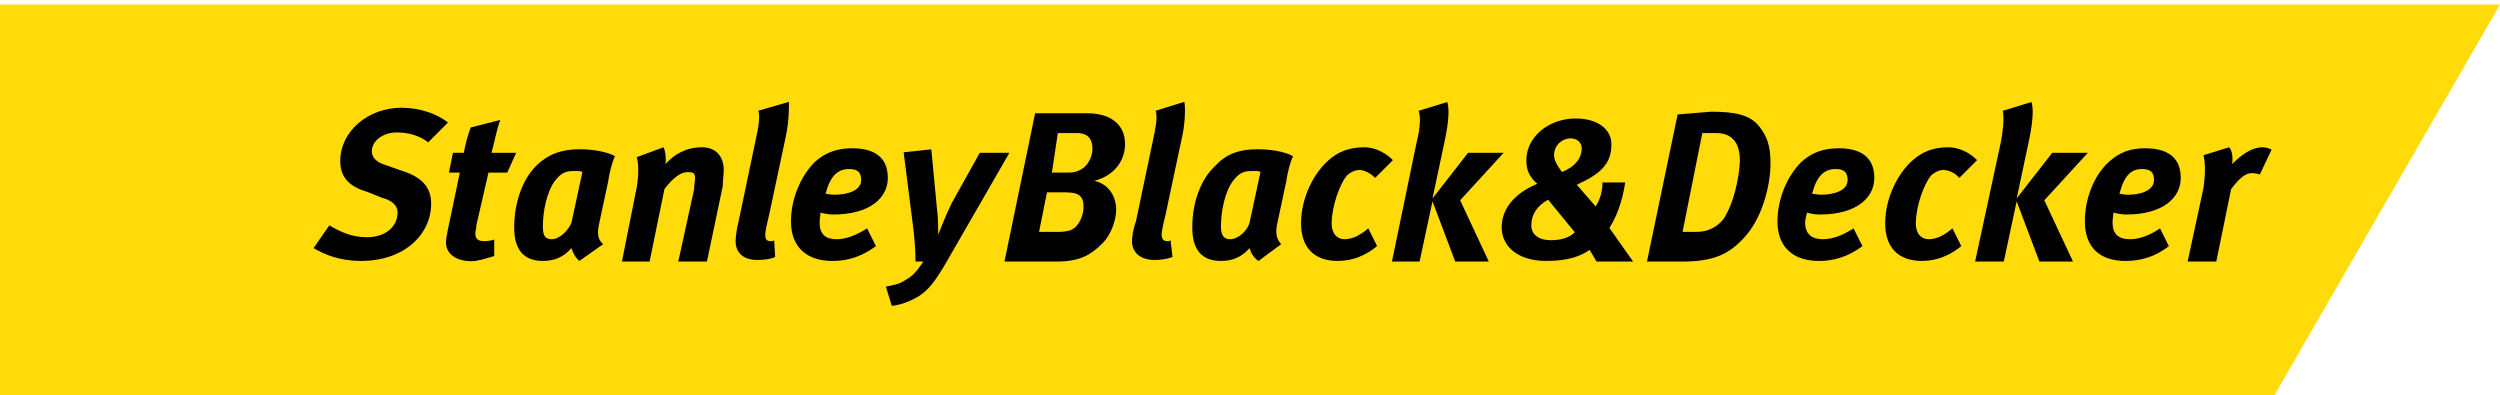 <?xml version="1.0" encoding="UTF-8"?>
<!DOCTYPE svg PUBLIC "-//W3C//DTD SVG 1.1//EN" "http://www.w3.org/Graphics/SVG/1.1/DTD/svg11.dtd">
<svg xmlns="http://www.w3.org/2000/svg" xmlns:xlink="http://www.w3.org/1999/xlink" version="1.1" x="0px" y="0px" height="40px" width="252.92px" viewBox="0 0 252.92 40">
    <title>Stanley Black &amp; Decker logo</title>
    <polygon fill="#FFDB0A" points="0,0.46 0,40.46 229.82,40.46 252.92,0.46"/>
    <path d="M228.92,14.9c-1.1,0-2.1,0.7-3.1,1.7c0.1-0.6,0-1.4-0.301-1.7l-2.6,0.8c0.2,0.8,0.2,1.93,0,3.33l-1.6,7.43h2.9l1.5-7.33
        c0.899-1.2,1.5-1.615,2.1-1.615c0.3,0,0.5,0.043,0.8,0.143l1.2-2.529C229.52,15.029,229.32,14.9,228.92,14.9z"/>
    <path d="M217.02,15c-1.5,0-2.6,0.4-3.699,1.4c-1.5,1.4-2.4,3.7-2.4,6c0,2.601,1.5,4,4.1,4c1.5,0,3-0.399,4.4-1.5l-0.9-1.799
        c-1,0.699-2.1,1.1-3,1.1c-1.199,0-1.799-0.5-1.799-1.7c0-0.3,0.1-1,0.1-1s0.6,0.2,1.3,0.2c3.7,0,5.5-1.7,5.5-3.7
        C220.62,15.8,219.12,15,217.02,15z M215.32,19.7c-0.4,0-0.9-0.1-0.9-0.1c0.5-1.9,1.2-2.5,2.301-2.5c0.899,0,1.199,0.4,1.199,1.1
        C217.92,19.3,216.52,19.7,215.32,19.7z"/>
    <path d="M76.42,14.3l-1.7,8.1c-0.2,0.801-0.3,1.601-0.3,2c0,1.101,0.7,1.9,2.2,1.9c0.7,0,1.4-0.1,1.8-0.3l-0.1-1.7
        c-0.1,0.1-0.2,0.1-0.3,0.1c-0.5,0-0.6-0.199-0.6-0.699c0-0.2,0.1-0.801,0.4-2l1.7-8c0.3-1.4,0.3-2.9,0.3-3.4l-3.1,0.9
        C76.92,11.9,76.72,12.9,76.42,14.3z"/>
    <path d="M99.12,15.46l-2.8,5.02c-0.7,1.4-1.4,3.26-1.4,3.26s0-1.72-0.1-2.32l-0.6-6.31l-2.8,0.294l1,7.878
        c0.1,0.899,0.2,2.177,0.2,3.177h0.8c-0.7,1-1,1.42-1.9,1.92c-0.4,0.3-1.2,0.51-1.9,0.609l0.6,1.955c1-0.1,2-0.522,2.8-1.022
        c0.9-0.6,1.6-1.431,2.8-3.53l6.3-10.932H99.12z"/>
    <path d="M84.32,21.7c3.7,0,5.5-1.7,5.5-3.7c0-2.2-1.5-3-3.6-3c-1.5,0-2.7,0.4-3.8,1.4c-1.4,1.4-2.4,3.7-2.4,6c0,2.601,1.6,4,4.2,4
        c1.5,0,2.9-0.399,4.4-1.5l-0.9-1.799c-1.1,0.699-2.1,1.1-3.1,1.1c-1.1,0-1.7-0.5-1.7-1.7c0-0.3,0.1-1,0.1-1S83.52,21.7,84.32,21.7z
         M85.92,17.1c0.9,0,1.2,0.4,1.2,1.1c0,1.1-1.4,1.5-2.7,1.5c-0.4,0-0.8-0.1-0.9-0.1C84.02,17.7,84.82,17.1,85.92,17.1z"/>
    <path d="M49.42,17.46h1.9l0.9-2h-2.5c0.3-1,0.5-2.33,0.9-3.33l-3,0.765c-0.3,0.8-0.5,1.565-0.7,2.565h-1.1l-0.4,2h1.1l-1.2,5.721
        c-0.1,0.5-0.2,0.96-0.2,1.359c0,1,0.84,1.879,2.54,1.879c0.7,0,1.34-0.219,2.34-0.52V24.2c0,0.1-0.74,0.199-0.94,0.199
        c-0.7,0-0.97-0.199-0.97-0.799c0-0.301,0.115-0.471,0.115-0.87L49.42,17.46z"/>
    <path d="M40.72,17.3l-1.7-0.6c-1-0.3-1.4-0.8-1.4-1.4c0-1.1,1.2-1.9,2.5-1.9c1.2,0,2.3,0.3,3.2,1l2-2c-1.1-0.9-2.9-1.5-4.7-1.5
        c-3.4,0-6.2,2.4-6.2,5.4c0,1.7,1,2.6,2.7,3.1l1.5,0.6c1.1,0.3,1.6,0.8,1.6,1.5c0,1.5-1.3,2.5-3.1,2.5c-1.5,0-2.6-0.5-3.8-1.2
        l-1.6,2.301c1.2,0.699,2.7,1.299,4.8,1.299c4.4,0,7.1-2.699,7.1-5.799C43.62,18.9,42.62,17.9,40.72,17.3z"/>
    <path d="M54.22,16.8c-1.3,1.3-2.2,3.6-2.2,6.2c0,2.2,0.9,3.399,2.9,3.399c1.2,0,2.1-0.399,2.9-1.299c0.1,0.399,0.4,1,0.8,1.299
        l2.4-1.699c-0.6-0.5-0.6-1.2-0.4-2.1l0.9-4.201c0.1-0.8,0.4-2,0.7-2.6c-0.9-0.5-2.4-0.7-3.6-0.7C56.82,15.1,55.42,15.6,54.22,16.8z
         M57.82,22.5c-0.3,0.8-1.2,1.7-2,1.7c-0.7,0-0.9-0.4-0.9-1.301c0-1.5,0.4-3.6,1.3-4.699c0.7-0.9,1.3-0.9,2-0.9c0.2,0,0.6,0,0.7,0.1
        L57.82,22.5z"/>
    <path d="M71.02,14.9c-1.6,0-2.8,0.7-3.7,1.7c0.1-0.4,0-1.4-0.2-1.7l-2.7,1c0.2,0.7,0.2,1.83,0,3.03l-1.5,7.53h2.8l1.5-7.33
        c0.9-1.2,1.7-1.715,2.3-1.715s0.8,0.042,0.8,0.643c0,0.2-0.1,0.701-0.1,1.101l-1.6,7.301h2.9l1.6-7.63c0-0.5,0.1-1.215,0.1-1.615
        C73.22,15.815,72.42,14.9,71.02,14.9z"/>
    <path d="M136.02,24.2c-0.699,0-1.299-0.5-1.299-1.6c0-1.701,0.799-3.9,1.5-4.801c0.399-0.4,0.899-0.6,1.299-0.6
        c0.5,0,1.101,0.3,1.601,0.8l1.8-1.8c-0.9-0.9-2-1.3-2.9-1.3c-1.6,0-2.699,0.5-3.6,1.3c-1.5,1.3-2.8,3.8-2.8,6.4
        c0,2.399,1.3,3.799,3.7,3.799c1.6,0,2.9-0.6,4-1.5l-0.9-1.799C137.62,23.8,136.82,24.2,136.02,24.2z"/>
    <path d="M195.12,24.2c-0.7,0-1.3-0.5-1.3-1.6c0-1.701,0.8-3.9,1.5-4.801c0.4-0.4,0.9-0.6,1.3-0.6c0.5,0,1.2,0.3,1.601,0.8
        l1.799-1.8c-0.899-0.9-2-1.3-2.899-1.3c-1.601,0-2.7,0.5-3.601,1.3c-1.5,1.3-2.799,3.8-2.799,6.4c0,2.399,1.299,3.799,3.699,3.799
        c1.6,0,2.9-0.6,4-1.5l-0.9-1.799C196.721,23.8,195.92,24.2,195.12,24.2z"/>
    <path d="M152.12,15.46h-3.601l-3.595,4.613l1.195-5.633c0.5-2.3,0.5-3.52,0.3-4.12l-2.9,0.89c0.201,0.6,0.201,1.575-0.199,3.175
        l-2.5,12.075h2.8l1.302-6.094l2.299,6.094h3.399l-2.899-6.2L152.12,15.46z"/>
    <path d="M186.02,15c-1.5,0-2.699,0.4-3.799,1.4c-1.4,1.4-2.4,3.7-2.4,6c0,2.601,1.6,4,4.199,4c1.5,0,2.9-0.399,4.4-1.5l-0.9-1.799
        c-1.1,0.699-2.1,1.1-3.1,1.1c-1.1,0-1.8-0.5-1.8-1.7c0-0.3,0.2-1,0.2-1s0.5,0.2,1.3,0.2c3.7,0,5.5-1.7,5.5-3.7
        C189.62,15.8,188.12,15,186.02,15z M184.221,19.7c-0.301,0-0.801-0.1-0.9-0.1c0.5-1.9,1.3-2.5,2.4-2.5c0.899,0,1.199,0.4,1.199,1.1
        C186.92,19.3,185.52,19.7,184.221,19.7z"/>
    <path d="M164.42,18.46h-2.3c0,1-0.3,1.82-0.7,2.42l-1.9-2.19l0.301-0.145c2.6-1.2,3.199-2.372,3.199-3.972
        c0-1.5-1.399-2.586-3.6-2.586c-2.8,0-5,1.907-5,4.207c0,0.9,0.2,1.603,1.1,2.403c-2.399,1-3.6,2.602-3.6,4.401
        c0,1.899,1.6,3.4,4.5,3.4c2.1,0,3.4-0.419,4.4-1.118l0.699,1.18h3.701l-2.4-3.399C163.52,21.96,164.12,20.46,164.42,18.46z
         M158.92,14c0.6,0,1.1,0.4,1.1,1c0,1-0.699,1.9-2,2.4c-0.6-0.8-0.799-1.3-0.799-1.7C157.221,14.7,158.02,14,158.92,14z
         M156.92,24.3c-1.3,0-2-0.6-2-1.5c0-1.1,0.6-2,1.7-2.6l2.7,3.3C158.82,24,158.02,24.3,156.92,24.3z"/>
    <path d="M173.12,11.3l-3.399,0.28l-3.101,14.88h3.601c3.199,0,4.699-0.78,6.199-2.381c1.801-1.899,2.7-5.189,2.7-7.589
        c0-1.8-0.399-2.745-1.101-3.645C177.12,11.645,175.62,11.3,173.12,11.3z M174.42,22.08c-0.6,0.8-1.5,1.38-2.8,1.38h-1.399l2-10
        h1.399c1.899,0,2.399,1.36,2.399,2.76C176.02,16.92,175.721,19.98,174.42,22.08z"/>
    <path d="M116.92,11.2c0.2,0.7,0,1.7-0.3,3.1l-1.7,8.1c-0.3,0.801-0.4,1.601-0.4,2c0,1.101,0.8,1.9,2.3,1.9c0.6,0,1.3-0.1,1.8-0.3
        l-0.2-1.7c-0.1,0.1-0.2,0.1-0.3,0.1c-0.4,0-0.6-0.199-0.6-0.699c0-0.2,0.1-0.801,0.4-2l1.7-8c0.3-1.4,0.3-2.9,0.2-3.4L116.92,11.2z"/>
    <path d="M211.221,15.46h-3.601l-3.594,4.612l1.194-5.632c0.5-2.3,0.5-3.52,0.299-4.12l-2.899,0.89c0.101,0.6,0.101,1.575-0.2,3.175
        l-2.6,12.075h2.9l1.302-6.093l2.298,6.093h3.4l-2.9-6.2L211.221,15.46z"/>
    <path d="M113.82,14.58c0-2.1-1.6-3.12-3.8-3.12h-5.3l-3.1,15h5.3c2.4,0,3.5-0.73,4.6-1.83c1-1,1.4-2.515,1.4-3.415
        c0-1.399-0.8-2.617-2.2-2.917C112.92,17.698,113.82,16.08,113.82,14.58z M108.52,23.18c-0.3,0.2-0.9,0.28-1.5,0.28h-1.9l0.8-4h1.9
        c1.3,0,1.8,0.36,1.8,1.46C109.62,21.72,109.22,22.779,108.52,23.18z M109.62,16.98c-0.3,0.2-0.7,0.48-1.5,0.48h-1.7l0.6-4h1.9
        c1.2,0,1.6,0.66,1.6,1.561C110.52,15.82,110.12,16.58,109.62,16.98z"/>
    <path d="M122.92,16.8c-1.4,1.3-2.3,3.6-2.3,6.2c0,2.2,0.9,3.399,2.9,3.399c1.2,0,2.1-0.399,2.9-1.299c0.1,0.399,0.4,1,0.9,1.299
        l2.3-1.699c-0.5-0.5-0.601-1.2-0.399-2.1l0.899-4.201c0.101-0.8,0.399-2,0.7-2.6c-0.9-0.5-2.4-0.7-3.6-0.7
        C125.32,15.1,124.02,15.6,122.92,16.8z M126.42,22.5c-0.2,0.8-1.1,1.7-2,1.7c-0.6,0-0.9-0.4-0.9-1.301c0-1.5,0.4-3.6,1.3-4.699
        c0.7-0.9,1.3-0.9,2-0.9c0.3,0,0.6,0,0.7,0.1L126.42,22.5z"/>
</svg>